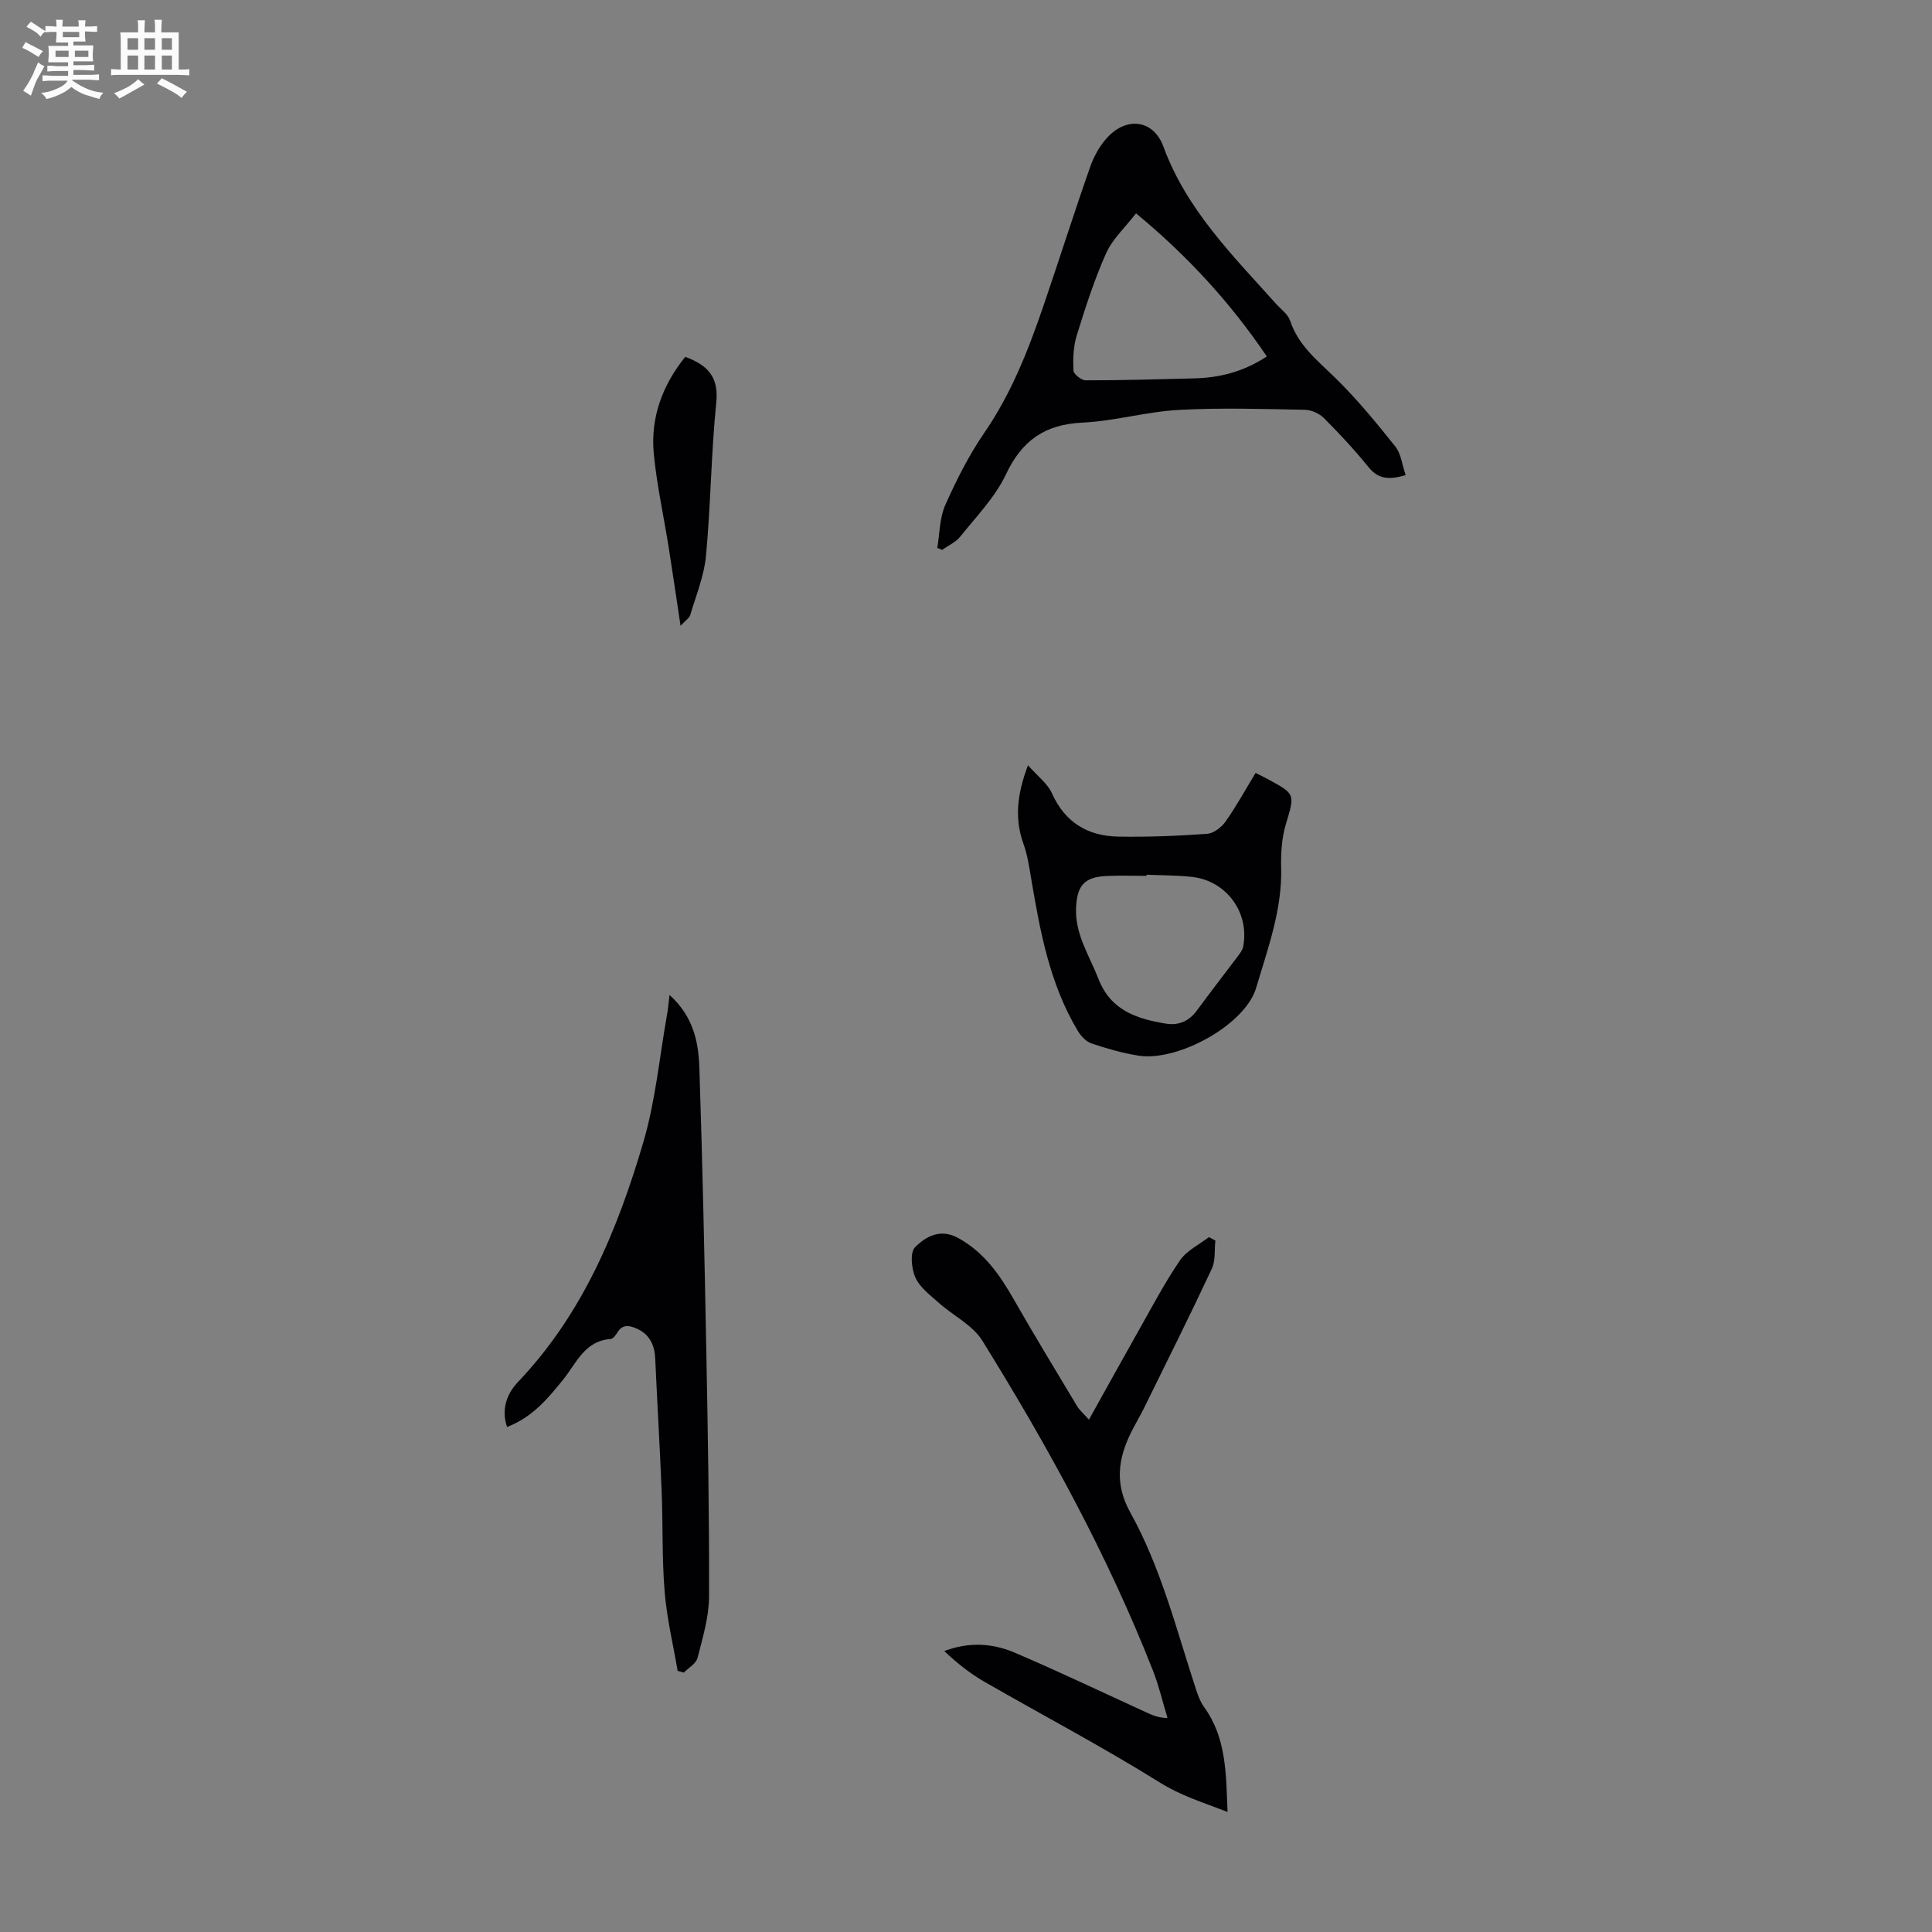 <svg enable-background="new 0 0 400 400" viewBox="0 0 400 400" xmlns="http://www.w3.org/2000/svg"><rect x="0" y="0" width="400" height="400" fill="#808080" stroke="none"/><path d="m6.8 9.5c.6.3 1.3.7 2.1 1.1-.4.4-.7.8-.9 1.2-.7-.4-1.3-.8-1.8-1.1s-1.1-.6-1.6-.8c.2-.4.5-.8.7-1.2.4.2.8.5 1.5.8zm.9 6.9c-.3.6-.5 1.1-.7 1.7s-.4 1.1-.6 1.7c-.6-.4-1.1-.7-1.6-1 .7-1 1.2-1.8 1.5-2.4.3-.5.6-1.1.8-1.7.3-.6.5-1.2.8-1.8.3.3.8.6 1.3.8-.7 1.3-1.2 2.2-1.5 2.7zm.1-11c.4.3 1 .7 1.7 1.1-.5.2-.8.6-1.1 1.1-.5-.6-1-1-1.4-1.2s-.9-.6-1.5-.8c.2-.4.5-.7.9-1.1.5.3.9.6 1.4.9zm10.5 13.1c1 .4 2 .6 3.1.7-.4.4-.7.8-.8 1.3-.9-.2-1.9-.6-3-.9-1-.4-2-.9-2.8-1.6-.5.4-1.1.9-1.9 1.3s-1.9.9-3.3 1.2c-.1-.3-.5-.8-1.1-1.3 1 0 2.1-.3 3.2-.8 1.2-.5 1.9-1 2.3-1.7h-3.2c-.4 0-1 0-2 .1v-1.2c1 0 1.7.1 2 .1h3.3v-1h-2.3c-.2 0-.9 0-2 .1v-1.2c1.2 0 1.9.1 2 .1h2.3v-.8h-4.1c0-.7.1-1.2.1-1.6 0-.5 0-1.1-.1-1.8h4.1v-.7h-2.5c0-.6.1-1.1.1-1.6v-.6h-.5c-.4 0-1 0-1.8.1v-1.3c1.2 0 1.9.1 2.1.1h.2c0-.3 0-.8-.1-1.4h1.4c0 .6-.1 1-.1 1.4h3.4c0-.4 0-.8-.1-1.3h1.5c0 .4-.1.9-.1 1.3.7 0 1.5 0 2.5-.1v1.2c-1 0-1.8-.1-2.5-.1v.6c0 .3 0 .8.1 1.5h-2.5v.8h4.1c0 .7-.1 1.3-.1 1.8s0 1 .1 1.5h-4.1v.8h1.4c.8 0 1.8 0 2.9-.1v1.2c-1 0-1.9-.1-2.8-.1h-1.5v1h3.2c.3 0 1 0 2.1-.1v1.2c-1.1 0-1.8-.1-2.1-.1h-3.4l-.1.1c1.4 1 2.4 1.5 3.4 1.9zm-4.1-6.7v-1.3h-2.7v1.3zm2.2-4.1v-1.1h-3.4v1.1zm1.9 4.1v-1.3h-2.8v1.3z" fill="#fafbfa"/><path d="m37 6.7v2.3 5.4c1 0 1.8 0 2.2-.1v1.3c-.6 0-1.5-.1-2.5-.1h-11.9c-.7 0-1.3 0-1.8.1v-1.3c.5 0 1.1.1 2 .1v-5.2c0-1 0-1.8-.1-2.5h3.7c0-1.3 0-2.1-.1-2.5h1.5c0 .4-.1 1.3-.1 2.5h2.2c0-1.2 0-2.1-.1-2.6h1.5c0 .4-.1 1.3-.1 2.6zm-12.3 13.7c-.3-.4-.7-.8-1.1-1.1 1.1-.4 2.1-.9 2.9-1.3.8-.5 1.5-1 2.1-1.6.4.4.9.8 1.3 1.1-2.5 1.4-4.2 2.4-5.2 2.9zm3.9-10.1v-2.4h-2.2v2.4zm0 4.1v-2.9h-2.2v2.9zm3.5-4.1v-2.4h-2.2v2.4zm0 4.1v-2.9h-2.2v2.9zm.4 2.9 1-1.1c.6.3 1.4.7 2.5 1.3s2 1.1 2.7 1.5c-.4.4-.8.8-1.1 1.3-.8-.8-2.5-1.7-5.1-3zm3.1-7v-2.4h-2.1v2.4zm0 4.1v-2.9h-2.1v2.9z" fill="#fafbfa"/><g fill="#010103"><path d="m225.45 293.93c3.65-6.54 6.97-12.58 10.36-18.57 2.75-4.85 5.34-9.81 8.48-14.4 1.39-2.03 3.96-3.25 6-4.83.45.24.89.47 1.34.71-.22 1.96.06 4.16-.74 5.85-4.54 9.7-9.33 19.28-14.06 28.89-.84 1.7-1.83 3.33-2.67 5.03-2.7 5.46-3.39 10.68-.16 16.5 6.39 11.49 9.56 24.28 13.63 36.69.41 1.25.89 2.56 1.65 3.61 4.64 6.4 4.55 13.77 4.87 21.73-5.11-1.97-9.65-3.36-14.04-6.1-11.82-7.38-24.19-13.88-36.28-20.84-2.99-1.72-5.73-3.89-8.33-6.37 5.15-1.94 10.03-1.61 14.57.33 9.14 3.9 18.11 8.19 27.15 12.32 1.26.58 2.52 1.18 4.5 1.22-.99-3.26-1.76-6.61-3-9.78-9.42-24-21.79-46.51-35.35-68.36-2-3.22-6.02-5.16-9-7.82-1.78-1.59-3.91-3.17-4.84-5.22-.83-1.83-1.15-5.24-.07-6.31 2.25-2.21 5.23-3.97 9.03-1.84 5.36 3 8.55 7.65 11.47 12.77 4.25 7.45 8.73 14.78 13.14 22.15.41.65 1.03 1.16 2.35 2.64z"/><path d="m194.05 113.45c.51-2.98.47-6.21 1.66-8.89 2.3-5.18 4.9-10.32 8.1-14.98 5.59-8.14 9.11-17.15 12.26-26.36 3.26-9.51 6.28-19.11 9.61-28.59.79-2.26 2.05-4.55 3.68-6.27 4.03-4.26 9.49-3.52 11.51 1.99 4.78 13.05 14.33 22.51 23.26 32.49 1.04 1.16 2.52 2.2 2.98 3.57 1.71 5.18 5.75 8.29 9.42 11.9 4.45 4.37 8.45 9.23 12.35 14.13 1.21 1.52 1.42 3.82 2.15 5.93-3.33.97-5.61.92-7.67-1.63-2.88-3.56-6.02-6.94-9.26-10.18-.96-.96-2.61-1.7-3.96-1.72-8.71-.16-17.45-.45-26.13.03-6.67.37-13.25 2.31-19.92 2.63-7.76.37-12.51 3.68-15.83 10.73-2.23 4.73-6.13 8.71-9.46 12.88-.93 1.16-2.47 1.83-3.72 2.73-.35-.15-.69-.27-1.03-.39zm41.15-69.28c-2.26 2.94-4.87 5.31-6.19 8.26-2.45 5.48-4.3 11.26-6.08 17.01-.71 2.29-.79 4.84-.69 7.26.03.75 1.64 2.04 2.53 2.04 7.48.01 14.95-.21 22.43-.4 5.2-.13 10.12-1.29 15.08-4.54-7.58-11.21-16.48-20.88-27.08-29.63z"/><path d="m138.62 206c4.99 4.5 6 9.81 6.18 15.14.64 19.46 1.06 38.92 1.43 58.39.32 17.01.63 34.02.57 51.03-.02 4.24-1.32 8.52-2.38 12.69-.3 1.18-1.86 2.04-2.84 3.04-.43-.12-.85-.24-1.28-.35-.93-5.45-2.24-10.86-2.69-16.35-.57-6.9-.34-13.87-.62-20.8-.37-9.16-.92-18.31-1.33-27.47-.13-2.81-1.13-5.02-3.76-6.21-1.45-.66-2.98-1.07-4.08.77-.33.55-.91 1.32-1.42 1.35-5.36.38-7.06 5-9.79 8.38-3.17 3.93-6.35 7.8-11.63 9.83-1.28-3.74.04-6.97 2.24-9.29 13.46-14.12 20.65-31.54 26-49.76 2.5-8.51 3.31-17.52 4.88-26.31.2-1.07.28-2.16.52-4.08z"/><path d="m212.83 158.44c1.99 2.26 4.06 3.78 4.97 5.82 2.72 6.06 7.44 8.84 13.74 8.95 6.13.11 12.28-.14 18.4-.58 1.36-.1 2.99-1.38 3.83-2.58 2.24-3.18 4.12-6.62 6.18-10.02.98.49 1.78.87 2.55 1.29 5.78 3.13 5.58 3.08 3.7 9.41-.84 2.83-1.03 5.97-.95 8.96.22 8.71-2.79 16.75-5.18 24.84-2.26 7.65-16.21 15.31-24.36 14.03-3.29-.52-6.54-1.46-9.71-2.52-1.11-.37-2.17-1.49-2.81-2.54-5.9-9.8-7.88-20.81-9.74-31.86-.39-2.31-.74-4.67-1.53-6.86-1.85-5.12-1.44-10.09.91-16.34zm24.55 22.66v.24c-2.79 0-5.59-.11-8.37.03-4.48.22-5.99 1.96-6.22 6.47-.28 5.55 2.75 9.98 4.64 14.84 2.53 6.52 7.94 8.26 13.93 9.25 2.6.43 4.79-.46 6.43-2.7 2.77-3.78 5.66-7.48 8.48-11.24.46-.61.98-1.3 1.12-2.02 1.34-7.05-3.47-13.64-10.63-14.42-3.12-.34-6.26-.31-9.38-.45z"/><path d="m140.9 129.57c-.88-5.82-1.62-10.98-2.44-16.14-1.03-6.5-2.47-12.95-3.1-19.48-.72-7.51 1.81-14.23 6.51-20.07 4.58 1.69 6.97 4.09 6.43 9.43-1.07 10.55-1.15 21.2-2.13 31.76-.39 4.15-2.05 8.19-3.26 12.25-.23.69-1.07 1.21-2.01 2.25z"/></g></svg>